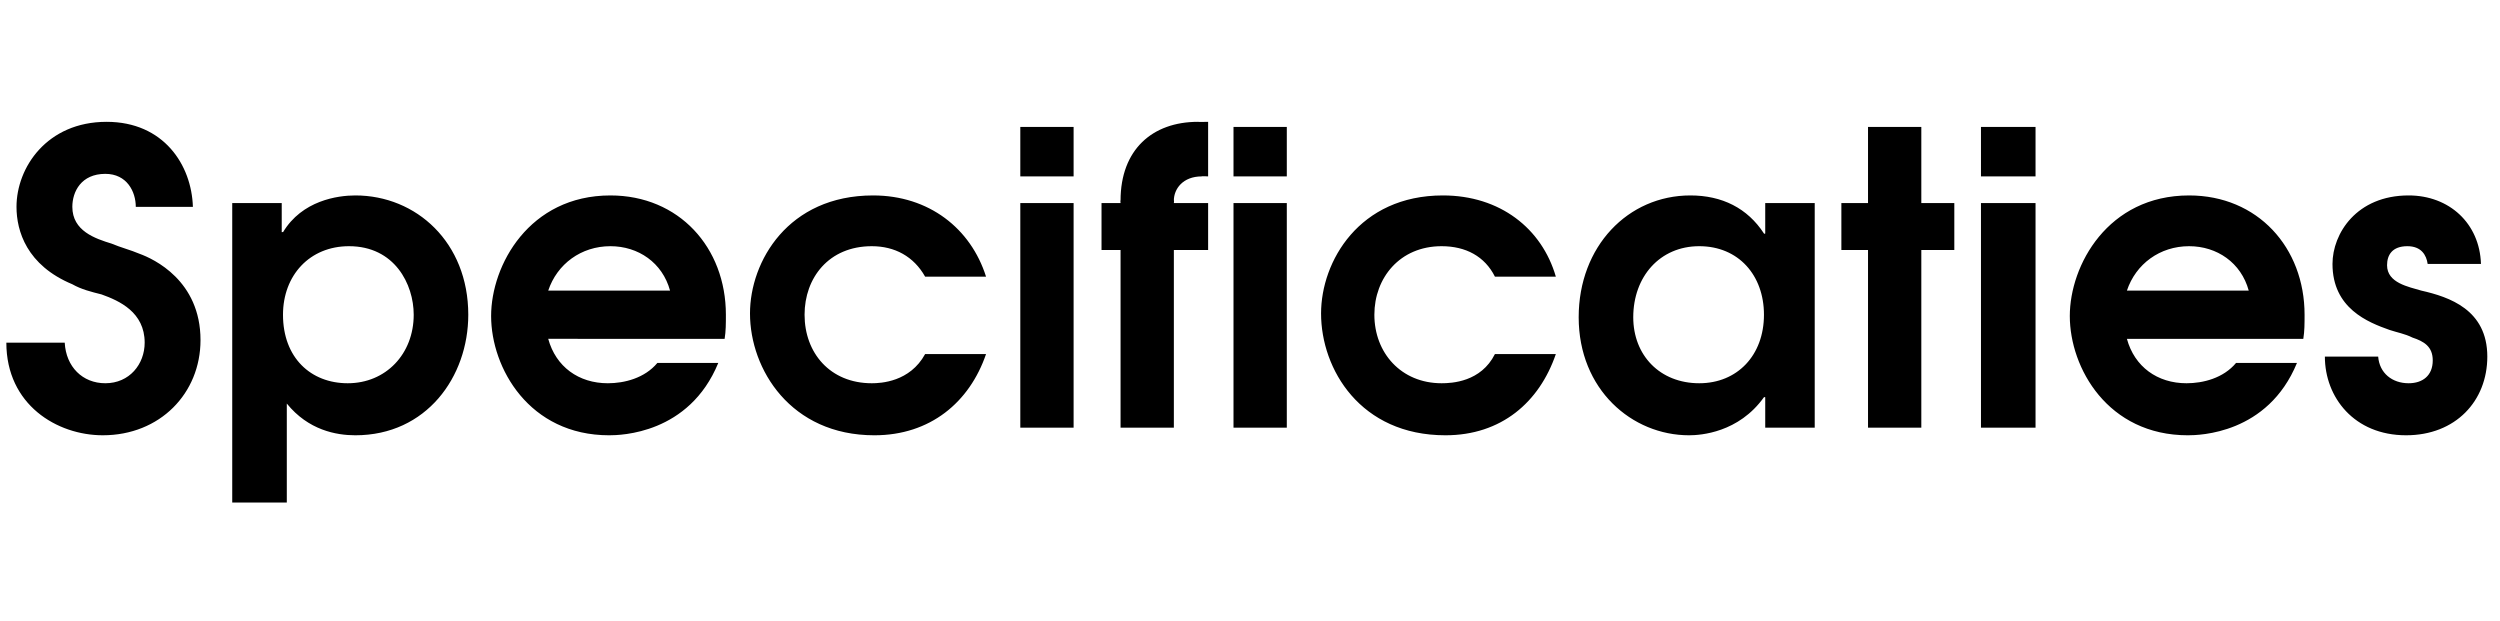 <?xml version="1.0" standalone="no"?><!DOCTYPE svg PUBLIC "-//W3C//DTD SVG 1.1//EN" "http://www.w3.org/Graphics/SVG/1.1/DTD/svg11.dtd"><svg xmlns="http://www.w3.org/2000/svg" version="1.1" width="197px" height="48.9px" viewBox="0 -10 197 48.9" style="top:-10px"><desc>Specificaties</desc><defs/><g id="Polygon10204"><path d="m5.1 17c.1 1.9 1.4 3.2 3.2 3.2c1.9 0 3.1-1.5 3.1-3.2c0-2.4-2-3.3-3.4-3.8c-.8-.2-1.6-.4-2.3-.8c-3.6-1.5-4.4-4.2-4.4-6.1c0-3.1 2.4-6.7 7.1-6.7c4.5 0 6.7 3.4 6.8 6.7h-4.5c0-1.2-.7-2.6-2.4-2.6c-1.9 0-2.6 1.4-2.6 2.6c0 1.9 1.8 2.5 3.1 2.9c.7.3 1.5.5 2.2.8c1.1.4 4.8 2.1 4.8 6.8c0 4.2-3.2 7.5-7.7 7.5C4.5 24.3.5 21.9.5 17h4.6zM18.3 6h3.9v2.3s.09-.04.1 0c1.5-2.5 4.3-2.9 5.7-2.9c4.8 0 8.9 3.7 8.9 9.4c0 4.9-3.3 9.5-8.9 9.5c-1.5 0-3.7-.4-5.4-2.5c.04-.04 0 0 0 0v7.8h-4.3V6zm4 8.8c0 3.4 2.2 5.4 5.1 5.4c3 0 5.2-2.3 5.2-5.4c0-2.4-1.5-5.4-5.1-5.4c-3.1 0-5.2 2.3-5.2 5.4zm20.9 1.9c.6 2.2 2.4 3.5 4.7 3.5c1.3 0 2.9-.4 3.9-1.6h4.8c-2.3 5.6-7.7 5.7-8.6 5.7c-6.3 0-9.3-5.3-9.3-9.4c0-4 3-9.5 9.4-9.5c5.4 0 9.1 4.1 9.1 9.4c0 .7 0 1.3-.1 1.9H43.2zm9.6-3.8c-.6-2.2-2.5-3.5-4.7-3.5c-2.3 0-4.2 1.4-4.9 3.5h9.6zm24.9 5c-1.3 3.8-4.4 6.4-8.8 6.4c-6.6 0-9.8-5.2-9.8-9.6c0-4.1 3-9.3 9.7-9.3c4.4 0 7.7 2.6 8.9 6.4h-4.8c-.9-1.6-2.4-2.4-4.2-2.4c-3.4 0-5.3 2.5-5.3 5.4c0 3 2 5.4 5.3 5.4c.7 0 3-.1 4.2-2.3h4.8zM80.4 6h4.2v17.7h-4.2V6zm0-6h4.2v3.9h-4.2V0zm7.9 9.7h-1.5V6h1.5s-.03-.24 0-.2c0-4 2.5-6.2 6.1-6.2c.02.02.8 0 .8 0v4.3s-.53-.03-.5 0c-1.5 0-2.2 1-2.2 1.9c.03-.04 0 .2 0 .2h2.7v3.7h-2.7v14h-4.2v-14zM97.2 6h4.2v17.7h-4.2V6zm0-6h4.2v3.9h-4.2V0zm25.4 17.9c-1.3 3.8-4.3 6.4-8.7 6.4c-6.7 0-9.8-5.2-9.8-9.6c0-4.1 3-9.3 9.6-9.3c4.5 0 7.8 2.6 8.9 6.4h-4.8c-.8-1.6-2.3-2.4-4.2-2.4c-3.3 0-5.3 2.5-5.3 5.4c0 3 2.1 5.4 5.3 5.4c.8 0 3.1-.1 4.2-2.3h4.8zm20.4 5.8h-3.9v-2.4s-.09-.02-.1 0c-2 2.8-5 3-5.9 3c-4.5 0-8.7-3.6-8.7-9.3c0-5.6 3.9-9.6 8.8-9.6c2.5 0 4.5 1 5.8 3c.01.05.1 0 .1 0V6h3.9v17.7zM128.7 15c0 3 2.1 5.2 5.2 5.2c3 0 5.1-2.2 5.1-5.4c0-3.1-2-5.4-5.1-5.4c-3.1 0-5.2 2.4-5.2 5.6zm18.5-5.3h-2.1V6h2.1v-6h4.2v6h2.6v3.7h-2.6v14h-4.2v-14zm8.9-3.7h4.3v17.7h-4.3V6zm0-6h4.3v3.9h-4.3V0zm11.5 16.7c.6 2.2 2.4 3.5 4.7 3.5c1.3 0 2.9-.4 3.9-1.6h4.8c-2.3 5.6-7.7 5.7-8.6 5.7c-6.3 0-9.3-5.3-9.3-9.4c0-4 3-9.5 9.4-9.5c5.4 0 9.1 4.1 9.1 9.4c0 .7 0 1.3-.1 1.9h-13.9zm9.6-3.8c-.6-2.2-2.5-3.5-4.7-3.5c-2.3 0-4.2 1.4-4.9 3.5h9.6zm10.2 5.2c.1 1.3 1.1 2.1 2.4 2.1c1.1 0 1.9-.6 1.9-1.8c0-1.1-.7-1.5-1.6-1.8c-.6-.3-1.2-.4-1.8-.6c-1.7-.6-4.5-1.7-4.5-5.2c0-2.4 1.9-5.4 6-5.4c3.2 0 5.6 2.2 5.7 5.4h-4.2c-.1-.7-.5-1.4-1.6-1.4c-1.2 0-1.6.7-1.6 1.5c0 1.4 1.7 1.7 2.7 2c2.2.5 5.2 1.5 5.2 5.2c0 3.5-2.5 6.2-6.4 6.2c-4.1 0-6.4-3-6.4-6.2h4.2z" stroke="none" fill="#000"/></g></svg>